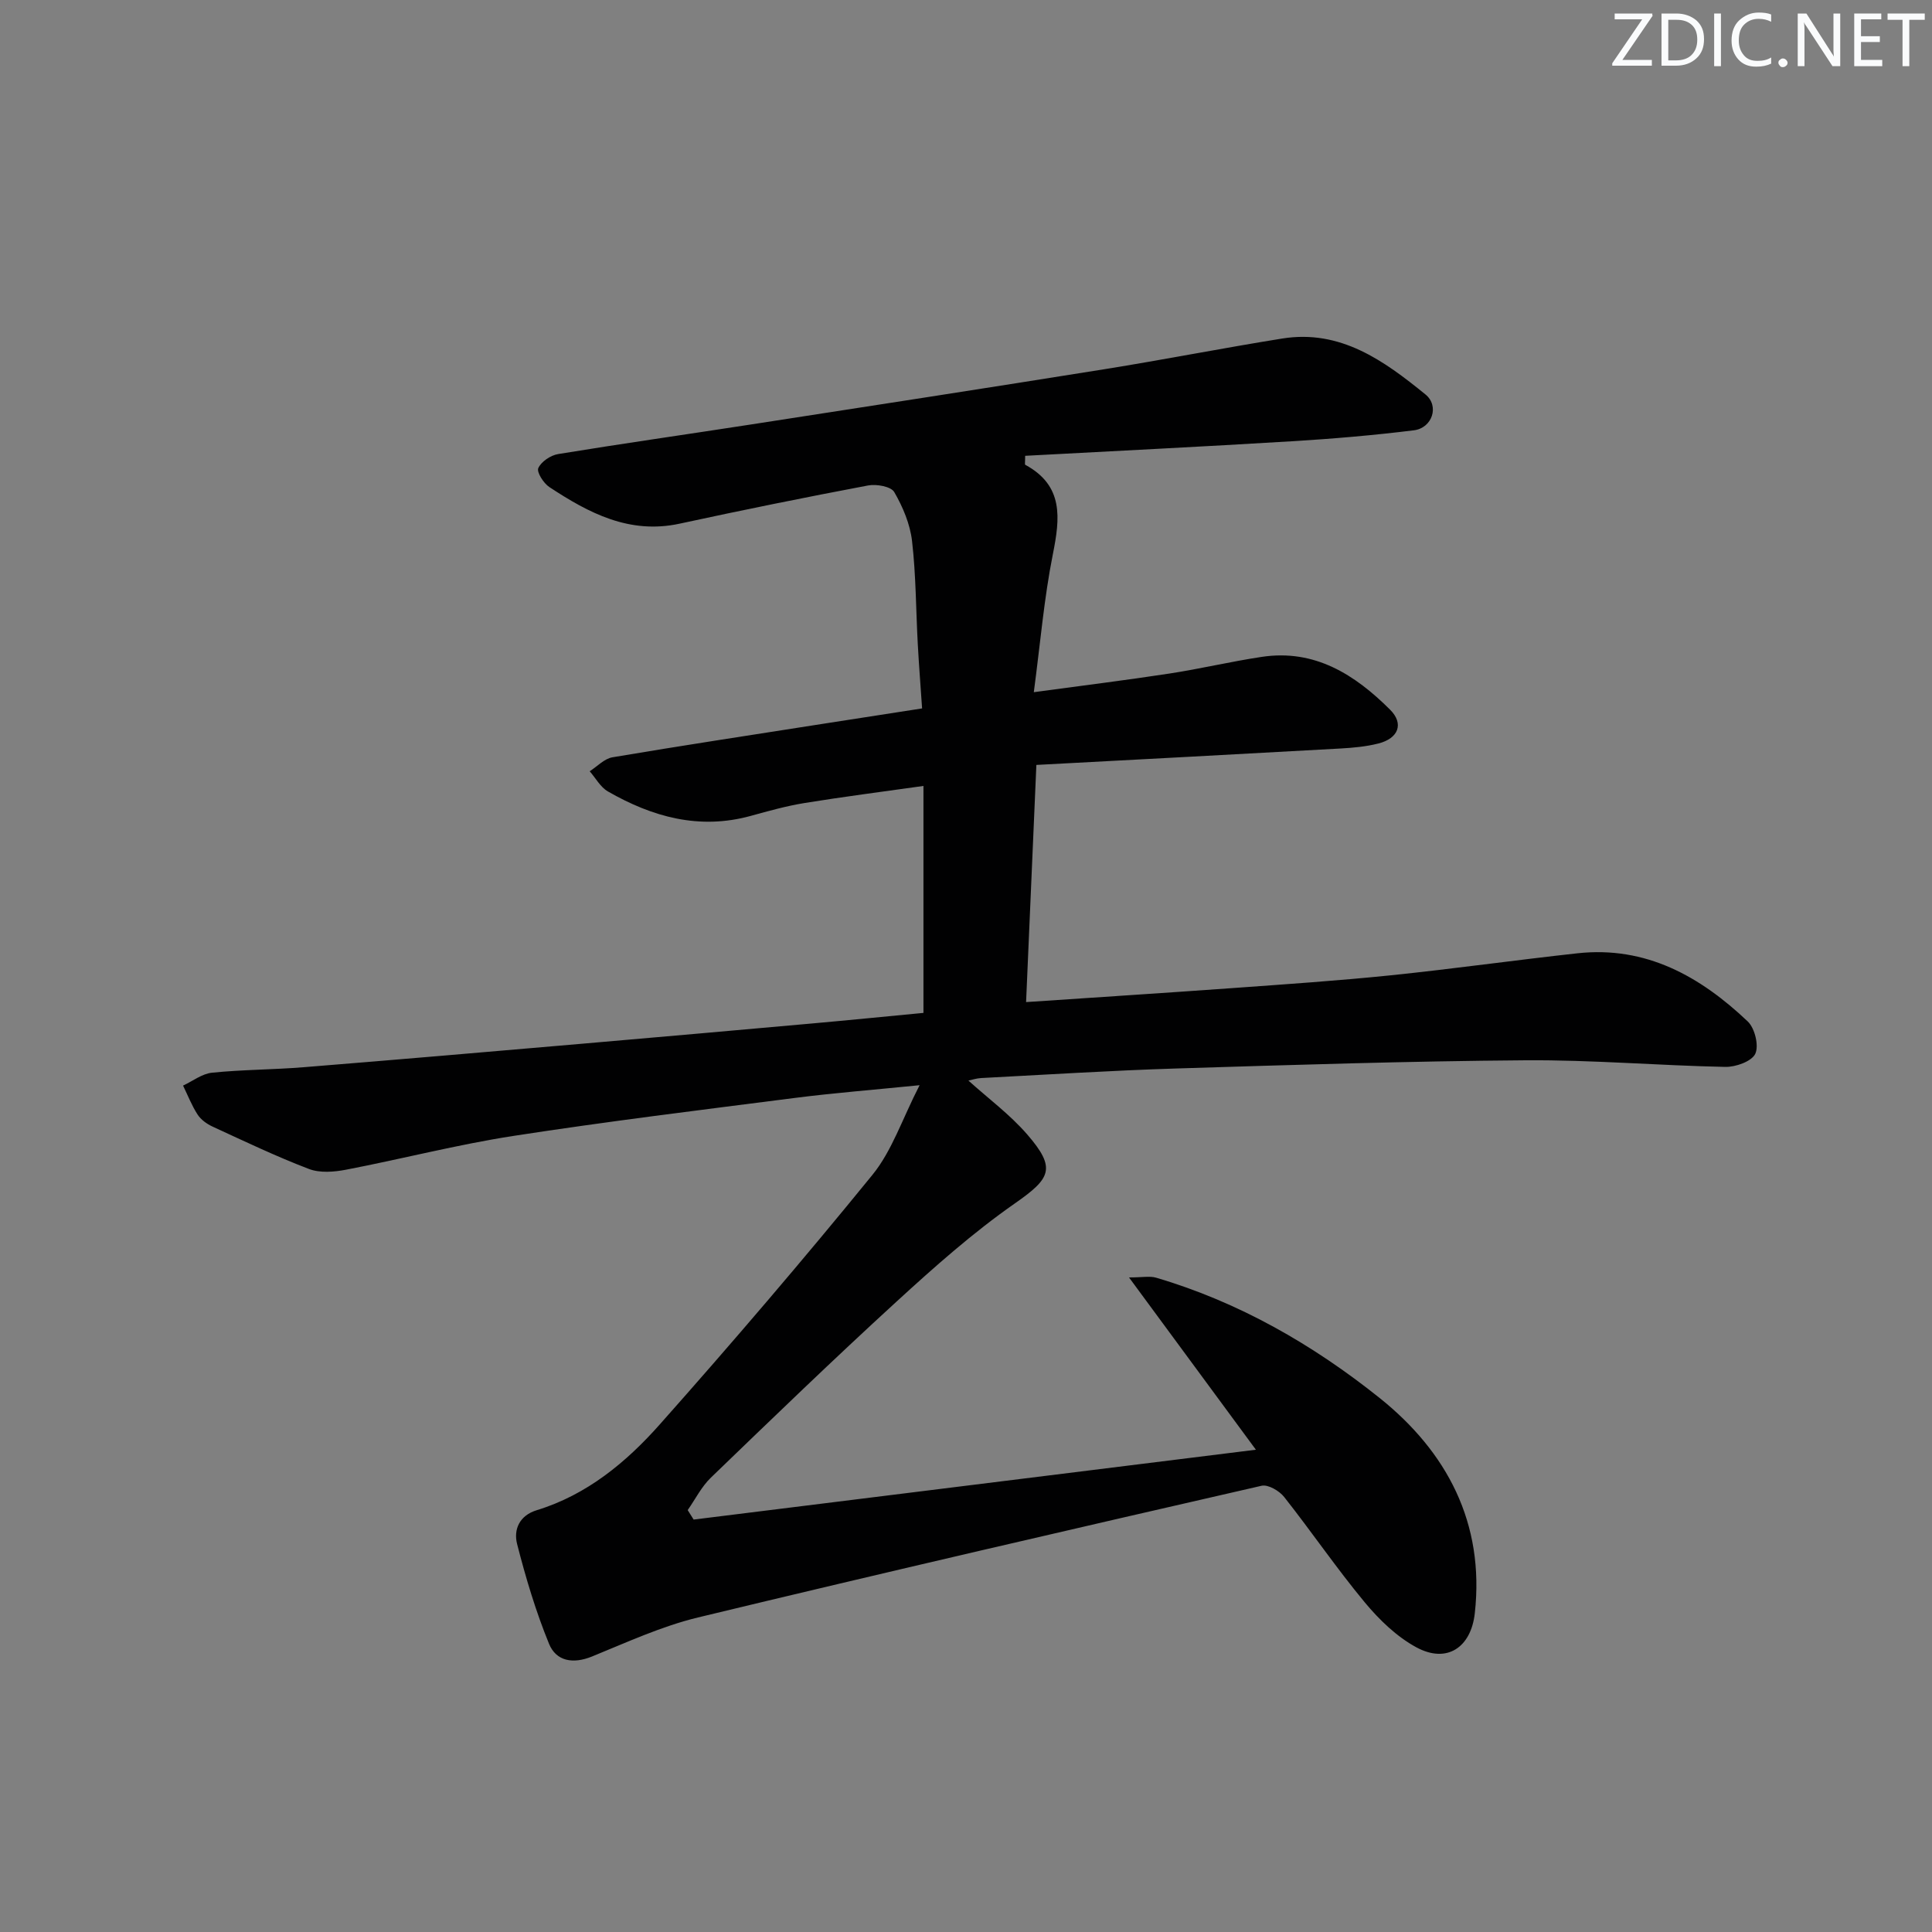<svg enable-background="new 0 0 400 400" viewBox="0 0 400 400" xmlns="http://www.w3.org/2000/svg"><rect x="0" y="0" width="400" height="400" fill="#808080" stroke="none"/><g fill="#fafbfc"><path d="m342.2 3.2-6.3 9.2h6.1v1.2h-8.2v-.5l6.2-9.1h-5.7v-1.2h7.8v.4z"/><path d="m344 13.7v-10.9h3.1c1.6 0 3 .5 4.1 1.4 1.1 1 1.6 2.2 1.6 3.9s-.5 3-1.6 4-2.5 1.5-4.2 1.5h-3zm1.4-9.6v8.4h1.6c1.4 0 2.5-.4 3.2-1.1.8-.8 1.2-1.8 1.2-3.2s-.4-2.4-1.2-3.1-1.8-1-3.1-1z"/><path d="m356.3 2.8v10.9h-1.4v-10.9z"/><path d="m366.6 13.2c-.8.4-1.8.6-3 .6-1.6 0-2.8-.5-3.7-1.5s-1.4-2.3-1.4-3.9c0-1.7.5-3.2 1.6-4.2s2.4-1.6 4-1.6c1 0 1.9.1 2.6.4v1.5c-.8-.4-1.6-.6-2.6-.6-1.2 0-2.2.4-3 1.2s-1.1 1.9-1.1 3.3c0 1.3.4 2.3 1.1 3.1s1.6 1.1 2.8 1.1c1.1 0 2-.2 2.8-.7v1.3z"/><path d="m368.2 13c0-.3.1-.5.3-.6.2-.2.4-.3.6-.3.3 0 .5.1.7.3s.3.4.3.6-.1.5-.3.6c-.2.2-.4.3-.7.3s-.5-.1-.6-.3c-.2-.2-.3-.4-.3-.6z"/><path d="m381.1 13.7h-1.7l-5.5-8.4c-.2-.2-.3-.5-.4-.7 0 .2.1.8.1 1.5v7.6h-1.4v-10.9h1.8l5.3 8.3c.3.4.4.6.4.8 0-.3-.1-.8-.1-1.6v-7.5h1.4v10.9z"/><path d="m389.7 13.7h-5.8v-10.9h5.6v1.2h-4.2v3.5h3.9v1.2h-3.9v3.7h4.4z"/><path d="m398.4 4.1h-3.1v9.6h-1.4v-9.6h-3.1v-1.3h7.7v1.3z"/></g><path d="m190.39 224.68c-9.73.98-17.82 1.61-25.86 2.64-19.43 2.49-38.88 4.87-58.24 7.86-11.63 1.8-23.07 4.77-34.63 6.99-2.49.48-5.43.72-7.7-.15-6.79-2.59-13.37-5.74-19.97-8.78-1.17-.54-2.39-1.42-3.08-2.48-1.21-1.87-2.03-3.99-3.01-6 2-.93 3.93-2.46 6-2.67 6.28-.64 12.62-.62 18.92-1.13 19.21-1.55 38.41-3.2 57.61-4.86 15.9-1.37 31.79-2.78 47.68-4.2 7.74-.69 15.48-1.47 23.08-2.19 0-15.66 0-30.89 0-46.99-8.71 1.23-16.7 2.25-24.64 3.54-3.75.61-7.44 1.65-11.11 2.66-10.67 2.94-20.38.22-29.58-5.06-1.55-.89-2.53-2.76-3.77-4.18 1.57-1 3.03-2.61 4.71-2.89 14.39-2.43 28.82-4.62 43.24-6.88 6.72-1.05 13.45-2.09 20.87-3.24-.3-4.45-.65-8.84-.89-13.25-.39-7.13-.37-14.31-1.19-21.39-.4-3.51-1.9-7.07-3.69-10.16-.67-1.15-3.68-1.69-5.41-1.36-13.04 2.46-26.05 5.1-39.02 7.91-10.39 2.25-18.81-2.2-26.96-7.57-1.21-.79-2.68-3.11-2.3-3.94.61-1.34 2.55-2.65 4.1-2.9 13.25-2.17 26.55-4.06 39.82-6.11 24.44-3.78 48.88-7.55 73.3-11.46 12.29-1.97 24.51-4.38 36.8-6.35 12.06-1.94 21.08 4.6 29.66 11.58 2.93 2.38 1.4 6.95-2.4 7.42-8.4 1.04-16.85 1.76-25.3 2.27-18.39 1.12-36.79 2.02-55.18 3.01 0 1.28-.11 1.79.02 1.86 7.98 4.33 7.21 11.02 5.71 18.53-1.81 9.05-2.58 18.31-3.94 28.55 10.15-1.38 19.13-2.49 28.08-3.86 6.4-.98 12.71-2.49 19.11-3.45 10.97-1.66 19.3 3.68 26.57 10.93 2.92 2.91 1.73 5.95-2.41 7-2.55.65-5.23.89-7.87 1.04-20.88 1.17-41.77 2.27-62.95 3.4-.74 16.98-1.42 32.84-2.13 49.1 14.68-.99 28.73-1.89 42.78-2.9 10.94-.79 21.89-1.53 32.79-2.65 12.88-1.33 25.7-3.14 38.57-4.55 14.21-1.56 25.46 4.8 35.28 14.12 1.46 1.39 2.34 5.01 1.55 6.69-.74 1.57-4.06 2.76-6.22 2.71-13.79-.28-27.57-1.47-41.34-1.37-24.12.18-48.25.95-72.36 1.7-13.46.42-26.91 1.28-40.36 1.98-.95.05-1.89.37-2.63.52 4.13 3.73 8.61 7.04 12.17 11.15 6.09 7.03 4.88 9.09-2.55 14.28-8.68 6.06-16.68 13.17-24.51 20.34-13.02 11.91-25.72 24.18-38.42 36.43-1.95 1.88-3.23 4.47-4.81 6.73.41.65.82 1.31 1.23 1.96 38.59-4.79 77.18-9.58 116.41-14.46-8.81-11.97-17.07-23.18-26.27-35.67 2.79 0 4.3-.33 5.6.05 17.17 5.05 32.53 13.9 46.29 24.91 13.88 11.11 21.79 25.85 19.7 44.58-.78 7.03-5.74 10.47-12.08 7.05-4.08-2.2-7.71-5.72-10.71-9.33-5.84-7.04-11.01-14.63-16.68-21.81-1-1.27-3.33-2.63-4.67-2.32-38.94 8.92-77.87 17.9-116.7 27.27-7.52 1.82-14.71 5.14-21.93 8.08-3.93 1.6-7.42.99-8.9-2.63-2.73-6.68-4.82-13.66-6.61-20.66-.76-2.98.46-5.9 4.07-7 10.39-3.18 18.53-9.93 25.49-17.78 15.01-16.91 29.72-34.1 44-51.64 4.06-4.98 6.16-11.54 9.77-18.57z" fill="#010102"/></svg>